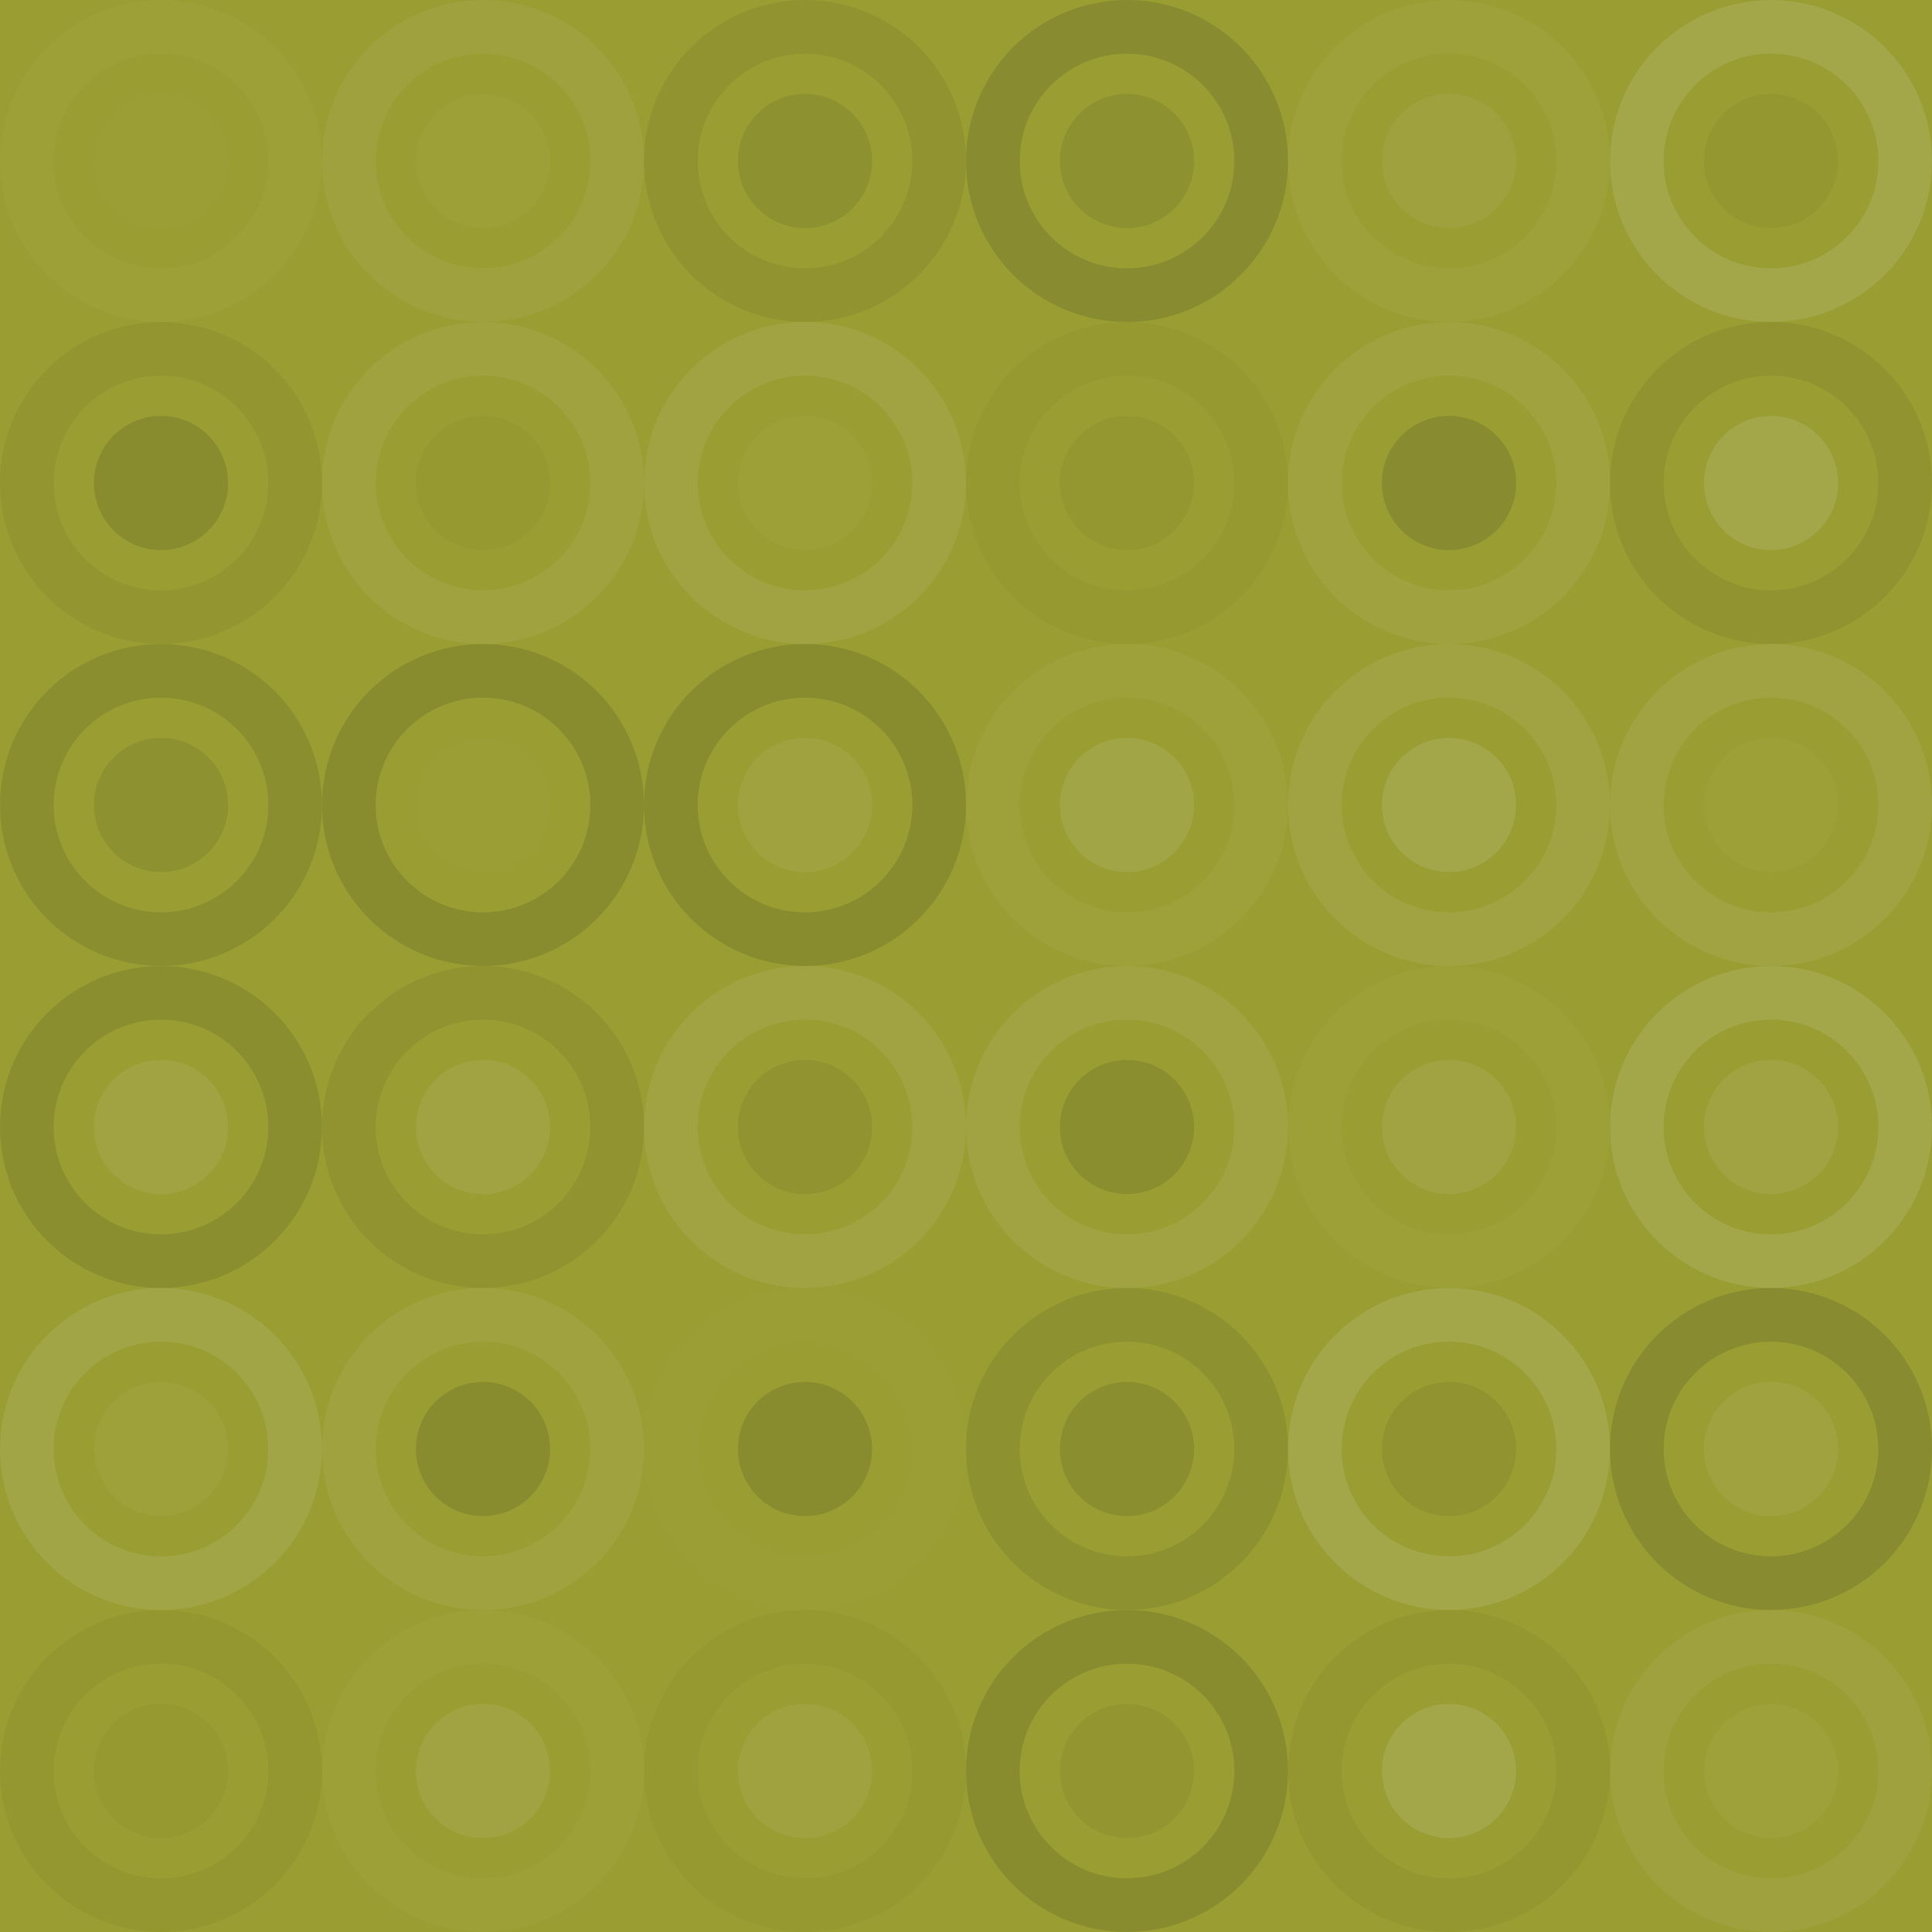 <svg xmlns="http://www.w3.org/2000/svg" width="120" height="120" viewbox="0 0 120 120" preserveAspectRatio="none"><rect x="0" y="0" width="100%" height="100%" fill="rgb(154, 157, 49)" /><circle cx="10" cy="10" r="8.333" fill="none" stroke="#ddd" style="opacity:0.037;stroke-width:3.333px;" /><circle cx="10" cy="10" r="4.167" fill="#ddd" fill-opacity="0.02" /><circle cx="30" cy="10" r="8.333" fill="none" stroke="#ddd" style="opacity:0.072;stroke-width:3.333px;" /><circle cx="30" cy="10" r="4.167" fill="#ddd" fill-opacity="0.037" /><circle cx="50" cy="10" r="8.333" fill="none" stroke="#222" style="opacity:0.081;stroke-width:3.333px;" /><circle cx="50" cy="10" r="4.167" fill="#222" fill-opacity="0.098" /><circle cx="70" cy="10" r="8.333" fill="none" stroke="#222" style="opacity:0.15;stroke-width:3.333px;" /><circle cx="70" cy="10" r="4.167" fill="#222" fill-opacity="0.098" /><circle cx="90" cy="10" r="8.333" fill="none" stroke="#ddd" style="opacity:0.055;stroke-width:3.333px;" /><circle cx="90" cy="10" r="4.167" fill="#ddd" fill-opacity="0.072" /><circle cx="110" cy="10" r="8.333" fill="none" stroke="#ddd" style="opacity:0.141;stroke-width:3.333px;" /><circle cx="110" cy="10" r="4.167" fill="#222" fill-opacity="0.046" /><circle cx="10" cy="30" r="8.333" fill="none" stroke="#222" style="opacity:0.063;stroke-width:3.333px;" /><circle cx="10" cy="30" r="4.167" fill="#222" fill-opacity="0.133" /><circle cx="30" cy="30" r="8.333" fill="none" stroke="#ddd" style="opacity:0.089;stroke-width:3.333px;" /><circle cx="30" cy="30" r="4.167" fill="#222" fill-opacity="0.029" /><circle cx="50" cy="30" r="8.333" fill="none" stroke="#ddd" style="opacity:0.107;stroke-width:3.333px;" /><circle cx="50" cy="30" r="4.167" fill="#ddd" fill-opacity="0.037" /><circle cx="70" cy="30" r="8.333" fill="none" stroke="#222" style="opacity:0.029;stroke-width:3.333px;" /><circle cx="70" cy="30" r="4.167" fill="#222" fill-opacity="0.046" /><circle cx="90" cy="30" r="8.333" fill="none" stroke="#ddd" style="opacity:0.089;stroke-width:3.333px;" /><circle cx="90" cy="30" r="4.167" fill="#222" fill-opacity="0.15" /><circle cx="110" cy="30" r="8.333" fill="none" stroke="#222" style="opacity:0.081;stroke-width:3.333px;" /><circle cx="110" cy="30" r="4.167" fill="#ddd" fill-opacity="0.141" /><circle cx="10" cy="50" r="8.333" fill="none" stroke="#222" style="opacity:0.115;stroke-width:3.333px;" /><circle cx="10" cy="50" r="4.167" fill="#222" fill-opacity="0.098" /><circle cx="30" cy="50" r="8.333" fill="none" stroke="#222" style="opacity:0.133;stroke-width:3.333px;" /><circle cx="30" cy="50" r="4.167" fill="#ddd" fill-opacity="0.02" /><circle cx="50" cy="50" r="8.333" fill="none" stroke="#222" style="opacity:0.133;stroke-width:3.333px;" /><circle cx="50" cy="50" r="4.167" fill="#ddd" fill-opacity="0.089" /><circle cx="70" cy="50" r="8.333" fill="none" stroke="#ddd" style="opacity:0.055;stroke-width:3.333px;" /><circle cx="70" cy="50" r="4.167" fill="#ddd" fill-opacity="0.124" /><circle cx="90" cy="50" r="8.333" fill="none" stroke="#ddd" style="opacity:0.107;stroke-width:3.333px;" /><circle cx="90" cy="50" r="4.167" fill="#ddd" fill-opacity="0.141" /><circle cx="110" cy="50" r="8.333" fill="none" stroke="#ddd" style="opacity:0.107;stroke-width:3.333px;" /><circle cx="110" cy="50" r="4.167" fill="#ddd" fill-opacity="0.037" /><circle cx="10" cy="70" r="8.333" fill="none" stroke="#222" style="opacity:0.115;stroke-width:3.333px;" /><circle cx="10" cy="70" r="4.167" fill="#ddd" fill-opacity="0.107" /><circle cx="30" cy="70" r="8.333" fill="none" stroke="#222" style="opacity:0.081;stroke-width:3.333px;" /><circle cx="30" cy="70" r="4.167" fill="#ddd" fill-opacity="0.107" /><circle cx="50" cy="70" r="8.333" fill="none" stroke="#ddd" style="opacity:0.107;stroke-width:3.333px;" /><circle cx="50" cy="70" r="4.167" fill="#222" fill-opacity="0.081" /><circle cx="70" cy="70" r="8.333" fill="none" stroke="#ddd" style="opacity:0.107;stroke-width:3.333px;" /><circle cx="70" cy="70" r="4.167" fill="#222" fill-opacity="0.115" /><circle cx="90" cy="70" r="8.333" fill="none" stroke="#ddd" style="opacity:0.037;stroke-width:3.333px;" /><circle cx="90" cy="70" r="4.167" fill="#ddd" fill-opacity="0.107" /><circle cx="110" cy="70" r="8.333" fill="none" stroke="#ddd" style="opacity:0.141;stroke-width:3.333px;" /><circle cx="110" cy="70" r="4.167" fill="#ddd" fill-opacity="0.107" /><circle cx="10" cy="90" r="8.333" fill="none" stroke="#ddd" style="opacity:0.124;stroke-width:3.333px;" /><circle cx="10" cy="90" r="4.167" fill="#ddd" fill-opacity="0.055" /><circle cx="30" cy="90" r="8.333" fill="none" stroke="#ddd" style="opacity:0.089;stroke-width:3.333px;" /><circle cx="30" cy="90" r="4.167" fill="#222" fill-opacity="0.133" /><circle cx="50" cy="90" r="8.333" fill="none" stroke="#ddd" style="opacity:0.02;stroke-width:3.333px;" /><circle cx="50" cy="90" r="4.167" fill="#222" fill-opacity="0.133" /><circle cx="70" cy="90" r="8.333" fill="none" stroke="#222" style="opacity:0.098;stroke-width:3.333px;" /><circle cx="70" cy="90" r="4.167" fill="#222" fill-opacity="0.115" /><circle cx="90" cy="90" r="8.333" fill="none" stroke="#ddd" style="opacity:0.141;stroke-width:3.333px;" /><circle cx="90" cy="90" r="4.167" fill="#222" fill-opacity="0.081" /><circle cx="110" cy="90" r="8.333" fill="none" stroke="#222" style="opacity:0.15;stroke-width:3.333px;" /><circle cx="110" cy="90" r="4.167" fill="#ddd" fill-opacity="0.089" /><circle cx="10" cy="110" r="8.333" fill="none" stroke="#222" style="opacity:0.046;stroke-width:3.333px;" /><circle cx="10" cy="110" r="4.167" fill="#222" fill-opacity="0.029" /><circle cx="30" cy="110" r="8.333" fill="none" stroke="#ddd" style="opacity:0.037;stroke-width:3.333px;" /><circle cx="30" cy="110" r="4.167" fill="#ddd" fill-opacity="0.107" /><circle cx="50" cy="110" r="8.333" fill="none" stroke="#222" style="opacity:0.029;stroke-width:3.333px;" /><circle cx="50" cy="110" r="4.167" fill="#ddd" fill-opacity="0.089" /><circle cx="70" cy="110" r="8.333" fill="none" stroke="#222" style="opacity:0.133;stroke-width:3.333px;" /><circle cx="70" cy="110" r="4.167" fill="#222" fill-opacity="0.063" /><circle cx="90" cy="110" r="8.333" fill="none" stroke="#222" style="opacity:0.046;stroke-width:3.333px;" /><circle cx="90" cy="110" r="4.167" fill="#ddd" fill-opacity="0.141" /><circle cx="110" cy="110" r="8.333" fill="none" stroke="#ddd" style="opacity:0.072;stroke-width:3.333px;" /><circle cx="110" cy="110" r="4.167" fill="#ddd" fill-opacity="0.055" /></svg>